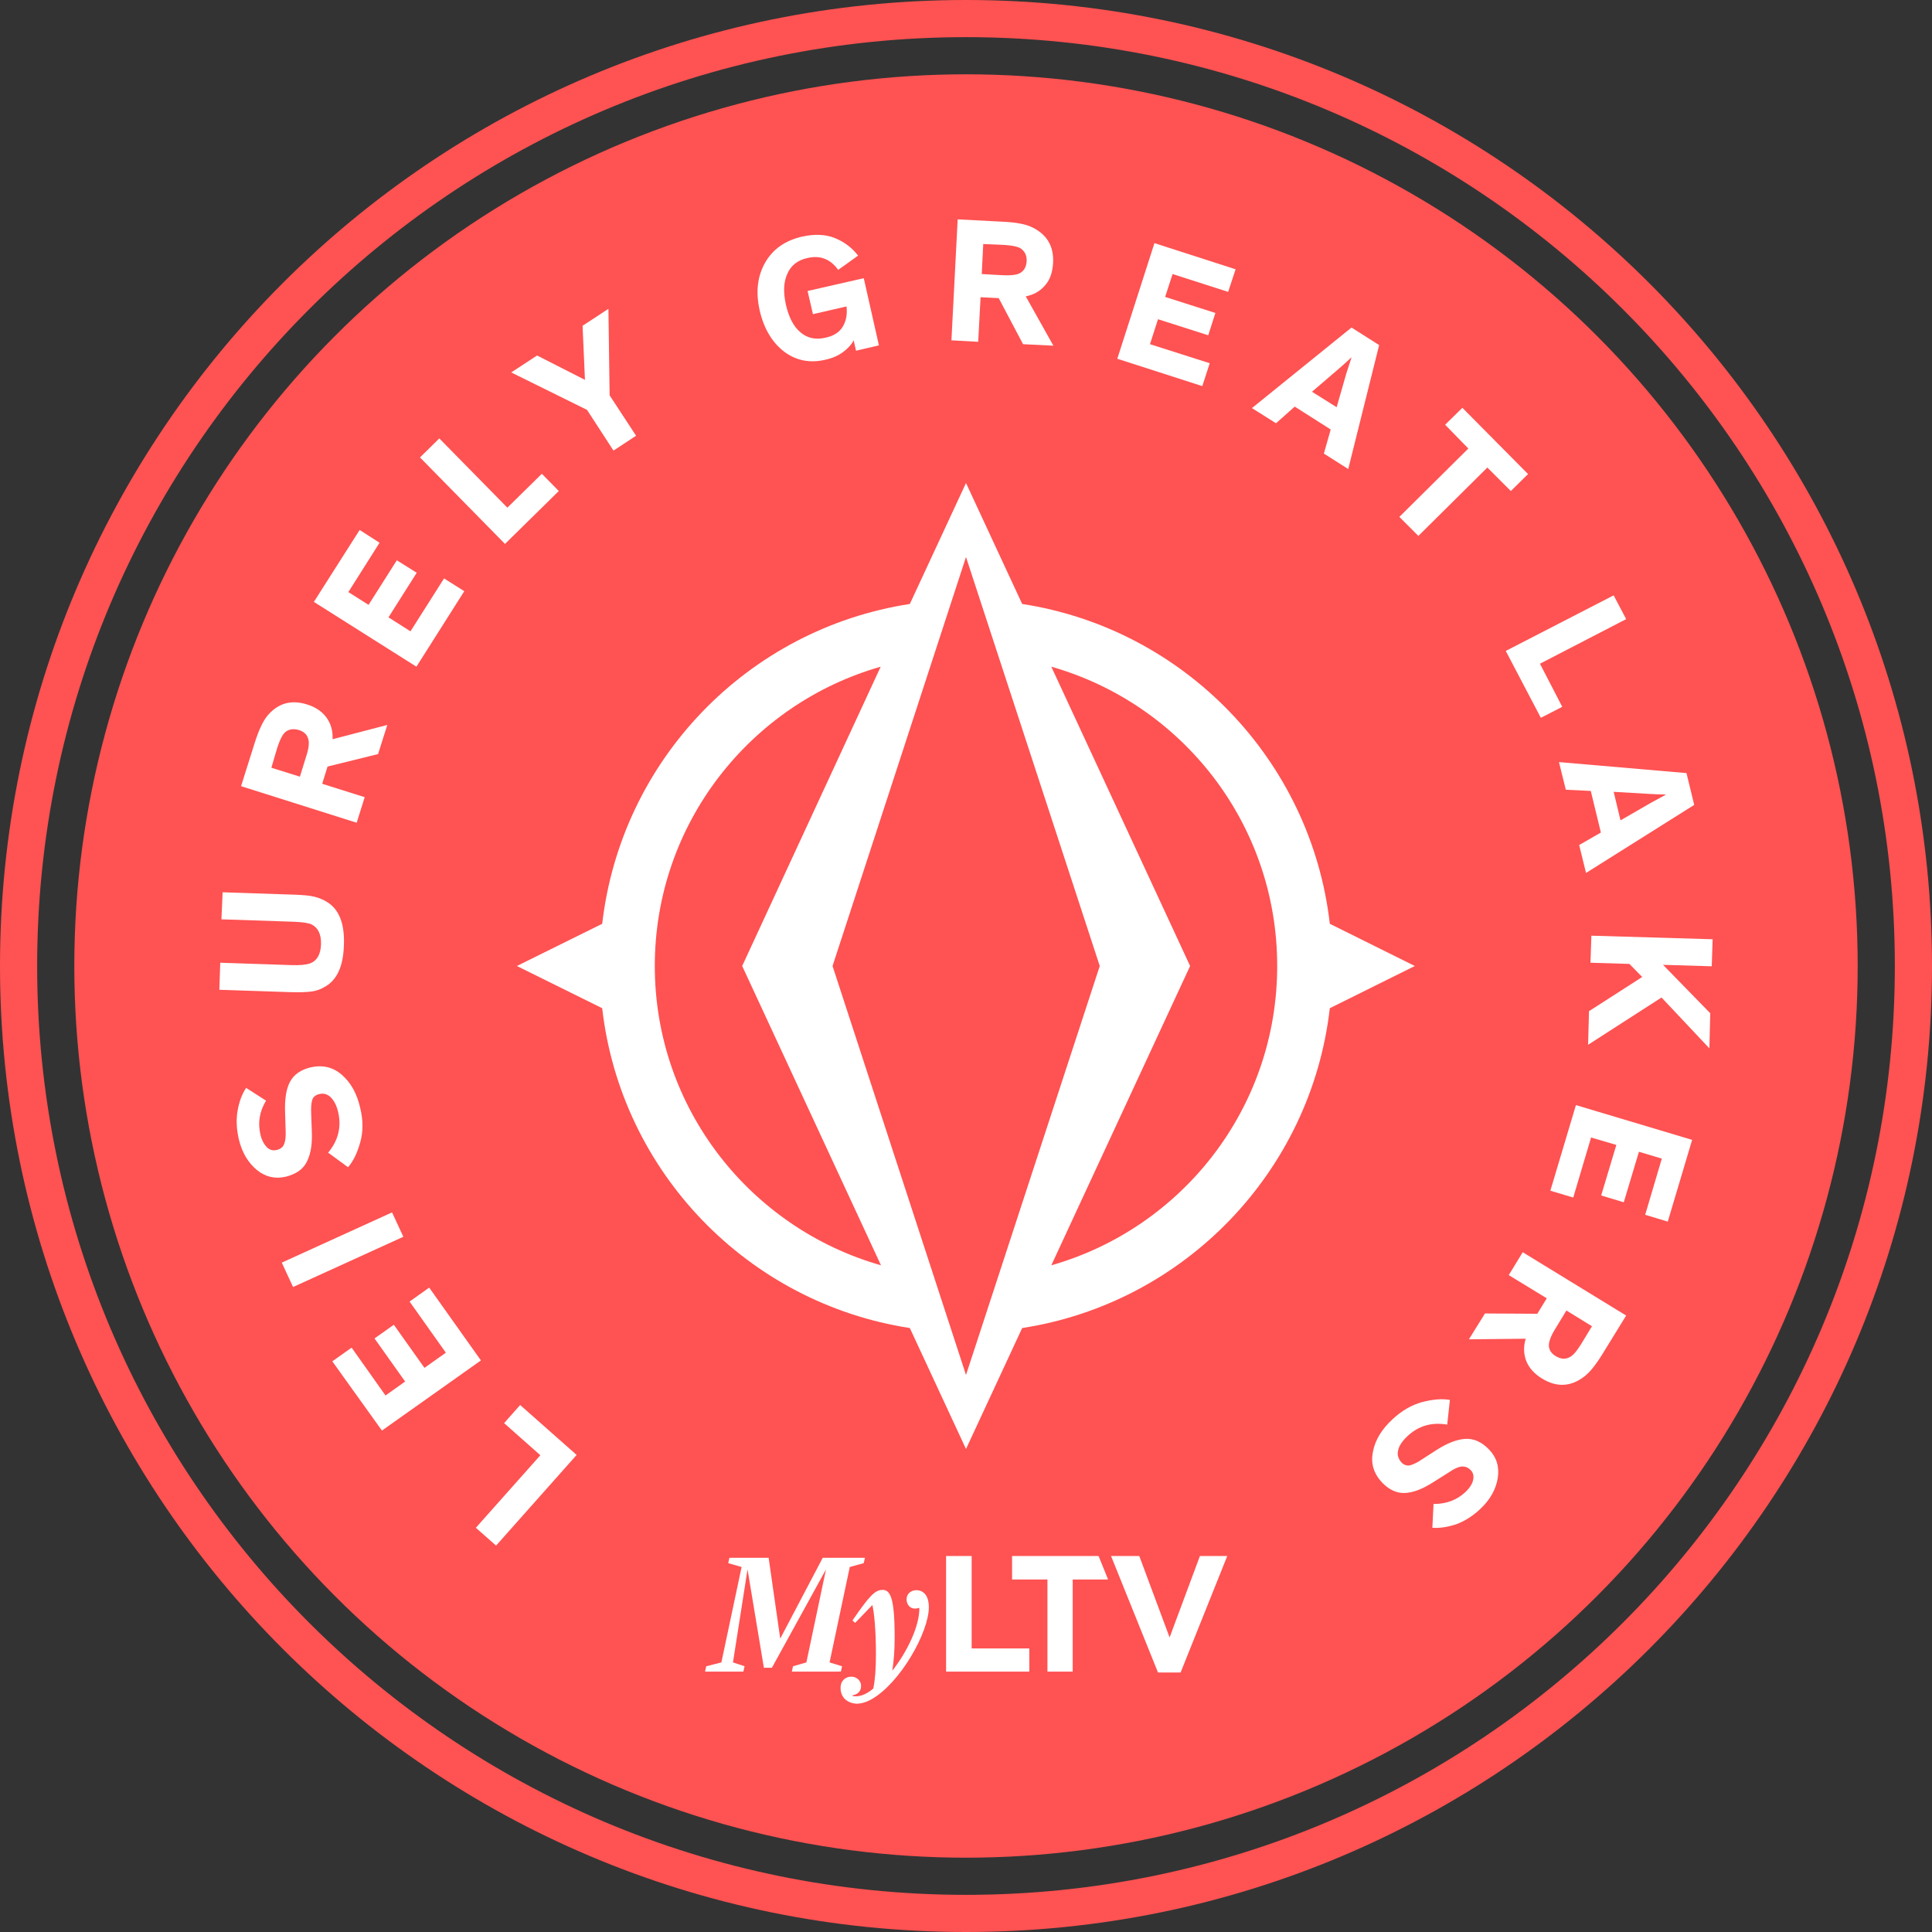 <?xml version="1.0" encoding="utf-8"?>
<!-- Generator: Adobe Illustrator 21.0.2, SVG Export Plug-In . SVG Version: 6.00 Build 0)  -->
<svg version="1.1" id="Layer_1" xmlns="http://www.w3.org/2000/svg" xmlns:xlink="http://www.w3.org/1999/xlink" x="0px" y="0px"
	 viewBox="0 0 650 650" style="enable-background:new 0 0 650 650;" xml:space="preserve">
<rect x="0" y="0" width="650" height="650" fill="#333333" stroke="none"/>
<style type="text/css">
	.st0{fill:#55C27D;}
	.st1{fill:#FFFFFF;}
	.st2{fill:#90A4AE;}
	.st3{fill:#CE93D8;}
	.st4{fill:#617595;}
	.st5{fill:#FF8A80;}
	.st6{fill:#FF7043;}
	.st7{fill:#9CCC65;}
	.st8{fill:#E5D76C;}
	.st9{fill:#FF5252;}
	.st10{fill:#9575CD;}
	.st11{fill:#90CAF9;}
	.st12{fill:#00897B;}
</style>
<g>
	<g>
		<path class="st9" d="M325,0C145.5,0,0,145.5,0,325s145.5,325,325,325s325-145.5,325-325S504.5,0,325,0z M325,637.5
			C152.4,637.5,12.5,497.6,12.5,325S152.4,12.5,325,12.5S637.5,152.4,637.5,325S497.6,637.5,325,637.5z"/>
		<circle class="st9" cx="325" cy="325" r="300"/>
	</g>
	<g>
		<g>
			<path class="st1" d="M237.6,560.6l5.1-1.3l6.8-32.1l-4.5-1.3l0.4-1.8h13.2l3.9,27.2l14.3-27.2H291l-0.4,1.8l-4.7,1.3l-6.8,32.1
				l4.2,1.3l-0.4,1.8h-16.5l0.4-1.8l4.5-1.3l6.6-31.3l-18.2,33.1H257l-5.5-33.1l-4.9,31.3l3.9,1.3l-0.4,1.8h-12.9L237.6,560.6z"/>
			<path class="st1" d="M282.8,567.9c0-2.6,1.8-3.8,3.6-3.8c1.8,0,3.3,1.3,3.3,3.1c0,1.9-1.2,2.9-3,3.2v0.1c0.4,0.2,0.8,0.2,1.3,0.2
				c1.8,0,3.8-0.9,5.8-2.6c0.6-2.8,0.9-6.6,0.9-11.6c0-8.1-0.6-14-1.2-16.5l-5.8,6l-0.9-0.8c5.6-8.2,7.6-10.3,10.1-10.3
				c2.6,0,4.1,2.5,4.1,16c0,4.4-0.3,8-0.8,11.2c5.1-6.5,9.2-15.1,9.1-21.1H309c-2.6,0.8-4-1.1-4-2.9c0-1.8,1.4-3.1,3.3-3.1
				c2.3,0,4.2,1.7,4.2,5.7c0,8.5-9.6,25.4-19.1,30.9c-1.7,1-3.6,1.6-5.3,1.6C285.3,573,282.8,571.3,282.8,567.9z"/>
			<path class="st1" d="M318.3,523.5h8.6v31.1h19.4v7.8h-28V523.5z"/>
			<polygon class="st1" points="369.6,523.5 340.5,523.5 340.5,531.4 352.4,531.4 352.4,562.4 360.9,562.4 360.9,531.4 372.8,531.4 
				372.8,531.4 			"/>
			<path class="st1" d="M373.8,523.5h9.5l10.2,27.4l10.2-27.4h9.2l-15.7,39.2h-7.6L373.8,523.5z"/>
		</g>
	</g>
	<g>
		<path class="st1" d="M166.9,520l-6.8-6l21.7-24.4l-12.2-10.8l5.4-6.1l19,16.8L166.9,520z"/>
		<path class="st1" d="M118.3,453.4l11.4,16.1l6.6-4.7L126,450.3l6.5-4.6l10.3,14.5l7.2-5.1l-12.2-17.2l6.6-4.7l17.4,24.5
			l-33.3,23.6L111.8,458L118.3,453.4z"/>
		<path class="st1" d="M94.8,424.8l37.1-16.9l3.8,8.2l-37.1,16.9L94.8,424.8z"/>
		<path class="st1" d="M82.8,366l6.7,4.3c-2.2,3.7-2.8,7.4-1.9,11.3c0.4,1.9,1.2,3.3,2.1,4.3c1,1,2.1,1.3,3.4,1
			c1.2-0.3,2.1-0.9,2.5-2c0.4-1,0.6-2.5,0.5-4.5l-0.2-6.7c-0.1-4.1,0.4-7.4,1.7-9.8c1.3-2.4,3.6-4,6.9-4.8c4-0.9,7.5-0.1,10.5,2.5
			c3,2.6,5.1,6.3,6.2,11.2c1,4.1,1,8,0,11.5c-1,3.6-2.3,6.3-4.1,8.4l-6.7-4.9c3.4-4.1,4.5-8.6,3.4-13.5c-0.5-2.3-1.4-4-2.5-5.1
			c-1.1-1.1-2.5-1.5-3.9-1.1c-1.3,0.3-2.1,1-2.4,2.1c-0.3,1.1-0.4,2.7-0.3,4.8l0.2,5.4c0.2,4.3-0.3,7.7-1.6,10.3
			c-1.2,2.6-3.6,4.3-7.2,5.2c-3.5,0.8-6.8,0.1-9.7-2.3c-2.9-2.4-4.9-5.7-6-10.1c-0.8-3.4-1-6.6-0.5-9.6
			C80.4,370.9,81.3,368.3,82.8,366z"/>
		<path class="st1" d="M74.9,300.2L99,301c3,0.1,5.2,0.3,6.8,0.7c1.6,0.4,3,1,4.3,1.8c4,2.5,5.9,7.3,5.6,14.5
			c-0.2,7.2-2.4,11.9-6.6,14.1c-1.3,0.8-2.8,1.3-4.4,1.5c-1.6,0.2-3.9,0.3-6.9,0.2L73.8,333l0.3-9.1l24,0.8c2.8,0.1,4.9-0.1,6.3-0.6
			c2.3-0.9,3.5-3.1,3.6-6.4c0.1-3.4-1-5.6-3.2-6.7c-1.1-0.5-3.2-0.8-6.3-0.9l-24-0.8L74.9,300.2z"/>
		<path class="st1" d="M110.2,257.9l-1.8,5.8l14.3,4.5l-2.7,8.6l-38.9-12.3l4.6-14.6c1.3-4.1,2.7-7.1,4.1-8.9
			c3.6-4.4,8.1-5.7,13.5-4c2.9,0.9,5.1,2.4,6.6,4.5c1.5,2.1,2.1,4.5,2,7.2l18.4-4.8l-3.1,9.8L110.2,257.9z M91.3,258.3l9.6,3
			l2.1-6.8c0.9-2.7,1.1-4.7,0.7-5.9c-0.4-1.5-1.5-2.5-3.2-3c-1.7-0.5-3.2-0.3-4.4,0.6c-1,0.8-1.9,2.6-2.8,5.3L91.3,258.3z"/>
		<path class="st1" d="M127.7,182.6l-10.5,16.6l6.8,4.3l9.5-15l6.7,4.2l-9.5,15l7.4,4.7l11.3-17.8l6.8,4.3l-16.1,25.4l-34.5-21.8
			l15.4-24.2L127.7,182.6z"/>
		<path class="st1" d="M141.3,153.9l6.5-6.4l22.9,23.3l11.6-11.4l5.7,5.8L169.9,183L141.3,153.9z"/>
		<path class="st1" d="M205.1,133l8.9,13.6l-7.6,5l-8.9-13.7l-25.5-12.6l8.7-5.7l16.1,8.2l-0.8-18.2l8.7-5.7L205.1,133z"/>
		<path class="st1" d="M263.8,118.3c-4-3.1-6.8-7.7-8.2-13.8c-1.4-6.2-0.8-11.5,1.8-16.1c2.6-4.6,6.8-7.5,12.5-8.8
			c4.1-0.9,7.8-0.8,11,0.5c3.2,1.3,5.8,3.3,7.8,5.9l-6.7,4.8c-2.6-3.6-6-5-10.3-4c-3.3,0.7-5.6,2.5-6.8,5.3
			c-1.3,2.8-1.4,6.2-0.5,10.4c1,4.3,2.6,7.4,4.9,9.3c2.3,2,5.2,2.6,8.5,1.8c2.8-0.6,4.7-1.9,5.8-3.8c1.1-1.9,1.5-4.1,1.2-6.7
			l-11.3,2.6l-1.8-7.8l18.9-4.3l5.1,22.6l-7.7,1.8l-0.8-3.5c-0.7,1.4-1.9,2.7-3.5,3.9c-1.6,1.2-3.6,2.1-5.9,2.6
			C272.5,122.3,267.8,121.3,263.8,118.3z"/>
		<path class="st1" d="M336,100.3l-6.1-0.3l-0.8,15l-9-0.5l2.1-40.7l15.3,0.8c4.3,0.2,7.5,0.8,9.6,1.8c5.1,2.4,7.5,6.4,7.2,12.1
			c-0.2,3.1-1,5.6-2.7,7.5c-1.6,1.9-3.8,3.2-6.5,3.7l9.3,16.6l-10.2-0.5L336,100.3z M330.8,82.1l-0.5,10.1l7.1,0.4
			c2.8,0.1,4.8-0.1,5.9-0.8c1.3-0.8,2-2.1,2.1-3.9c0.1-1.8-0.5-3.1-1.7-4.1c-1-0.8-3-1.2-5.8-1.4L330.8,82.1z"/>
		<path class="st1" d="M413.2,98.2l-18.7-6l-2.5,7.7l16.9,5.4l-2.4,7.5l-16.9-5.4l-2.7,8.4l20.1,6.4l-2.5,7.7l-28.6-9.2l12.5-38.9
			l27.3,8.8L413.2,98.2z"/>
		<path class="st1" d="M435.6,136.8l-6.3,5.6l-8.1-5.1l33.5-27.1l9.3,5.9l-10.4,41.7l-8.2-5.2l2.3-8.1L435.6,136.8z M449.7,137
			l3.3-11.5l1.7-5.2l-0.1,0c-1.4,1.3-2.7,2.5-4.1,3.7l-9.1,7.8L449.7,137z"/>
		<path class="st1" d="M486.2,142.9l5.8-5.7l22.1,22.3l-5.8,5.7l-7.9-7.9l-23.2,23l-6.4-6.4l23.2-23L486.2,142.9z"/>
		<path class="st1" d="M542.9,200.3l4.2,8l-29,15l7.5,14.5l-7.2,3.7L506.6,219L542.9,200.3z"/>
		<path class="st1" d="M535.2,266.1l-8.4-0.4l-2.3-9.3l42.9,3.7l2.6,10.7l-36.4,22.9l-2.3-9.4l7.3-4.2L535.2,266.1z M545.2,276
			l10.4-6l4.8-2.6l0-0.1c-1.9,0-3.7-0.1-5.5-0.2l-12-0.7L545.2,276z"/>
		<path class="st1" d="M559,335.6l-24.7,15.9l0.3-11.3l17.9-11.5l-4.3-4.4l-13.1-0.4l0.3-9.1l40.8,1.2l-0.3,9.1l-16.4-0.5l15.9,16.3
			l-0.3,11.8L559,335.6z"/>
		<path class="st1" d="M553.5,408.7l5.6-18.9l-7.7-2.3l-5.1,17l-7.6-2.3l5.1-17l-8.5-2.5l-6,20.2l-7.7-2.3l8.6-28.8l39.1,11.7
			l-8.2,27.5L553.5,408.7z"/>
		<path class="st1" d="M517.2,442l3.2-5.2l-12.8-7.8l4.7-7.7l34.8,21.3l-8,13c-2.3,3.7-4.3,6.2-6.2,7.6c-4.5,3.4-9.2,3.6-14.1,0.6
			c-2.6-1.6-4.4-3.6-5.3-5.9c-0.9-2.3-1-4.8-0.2-7.5l-19.1,0.2l5.4-8.7L517.2,442z M535.6,446.2l-8.6-5.3l-3.7,6.1
			c-1.5,2.4-2.2,4.3-2.2,5.6c0,1.5,0.8,2.8,2.4,3.7c1.5,0.9,3,1.1,4.4,0.4c1.2-0.5,2.5-2,4-4.4L535.6,446.2z"/>
		<path class="st1" d="M481.9,514l0.4-8c4.3,0,7.8-1.3,10.7-4c1.4-1.3,2.3-2.7,2.6-4c0.3-1.3,0.1-2.5-0.8-3.4
			c-0.9-0.9-1.9-1.3-3-1.2c-1.1,0.1-2.5,0.7-4.1,1.8l-5.7,3.6c-3.5,2.2-6.6,3.4-9.4,3.5c-2.7,0.1-5.3-1.1-7.6-3.5
			c-2.8-3-3.9-6.4-3.1-10.3c0.7-3.9,2.9-7.6,6.6-11c3.1-2.9,6.4-4.8,10-5.8c3.6-0.9,6.7-1.2,9.3-0.7l-0.9,8.3
			c-5.2-0.9-9.7,0.4-13.4,3.9c-1.7,1.6-2.8,3.2-3.1,4.7c-0.4,1.5,0,2.8,1,4c0.9,1,1.9,1.3,3,1.1c1.1-0.3,2.6-1,4.3-2.2l4.5-2.9
			c3.6-2.3,6.8-3.6,9.7-3.8c2.9-0.2,5.6,1,8.1,3.6c2.5,2.6,3.5,5.8,2.9,9.6c-0.6,3.7-2.5,7.2-5.8,10.3c-2.5,2.4-5.2,4.1-8.1,5.2
			C487.3,513.7,484.5,514.2,481.9,514z"/>
	</g>
	<path class="st1" d="M447.4,310.8c-6.3-55.1-49-99.2-103.5-107.6L325,162.5l-18.9,40.7c-54.5,8.4-97.1,52.4-103.5,107.6L173.9,325
		l28.7,14.2c6.3,55.1,49,99.2,103.5,107.6l18.9,40.7l18.9-40.7c54.5-8.4,97.2-52.5,103.5-107.6l28.6-14.2L447.4,310.8z M220.3,325
		c0-47.9,32.2-88.2,76-100.7L249.7,325l46.7,100.7C252.5,413.2,220.3,372.9,220.3,325 M325,462.6L280.1,325L325,187.4L370,325
		L325,462.6z M353.7,425.7L400.4,325l-46.7-100.7c43.9,12.5,76,52.8,76,100.7C429.7,372.9,397.6,413.2,353.7,425.7"/>
</g>
</svg>
